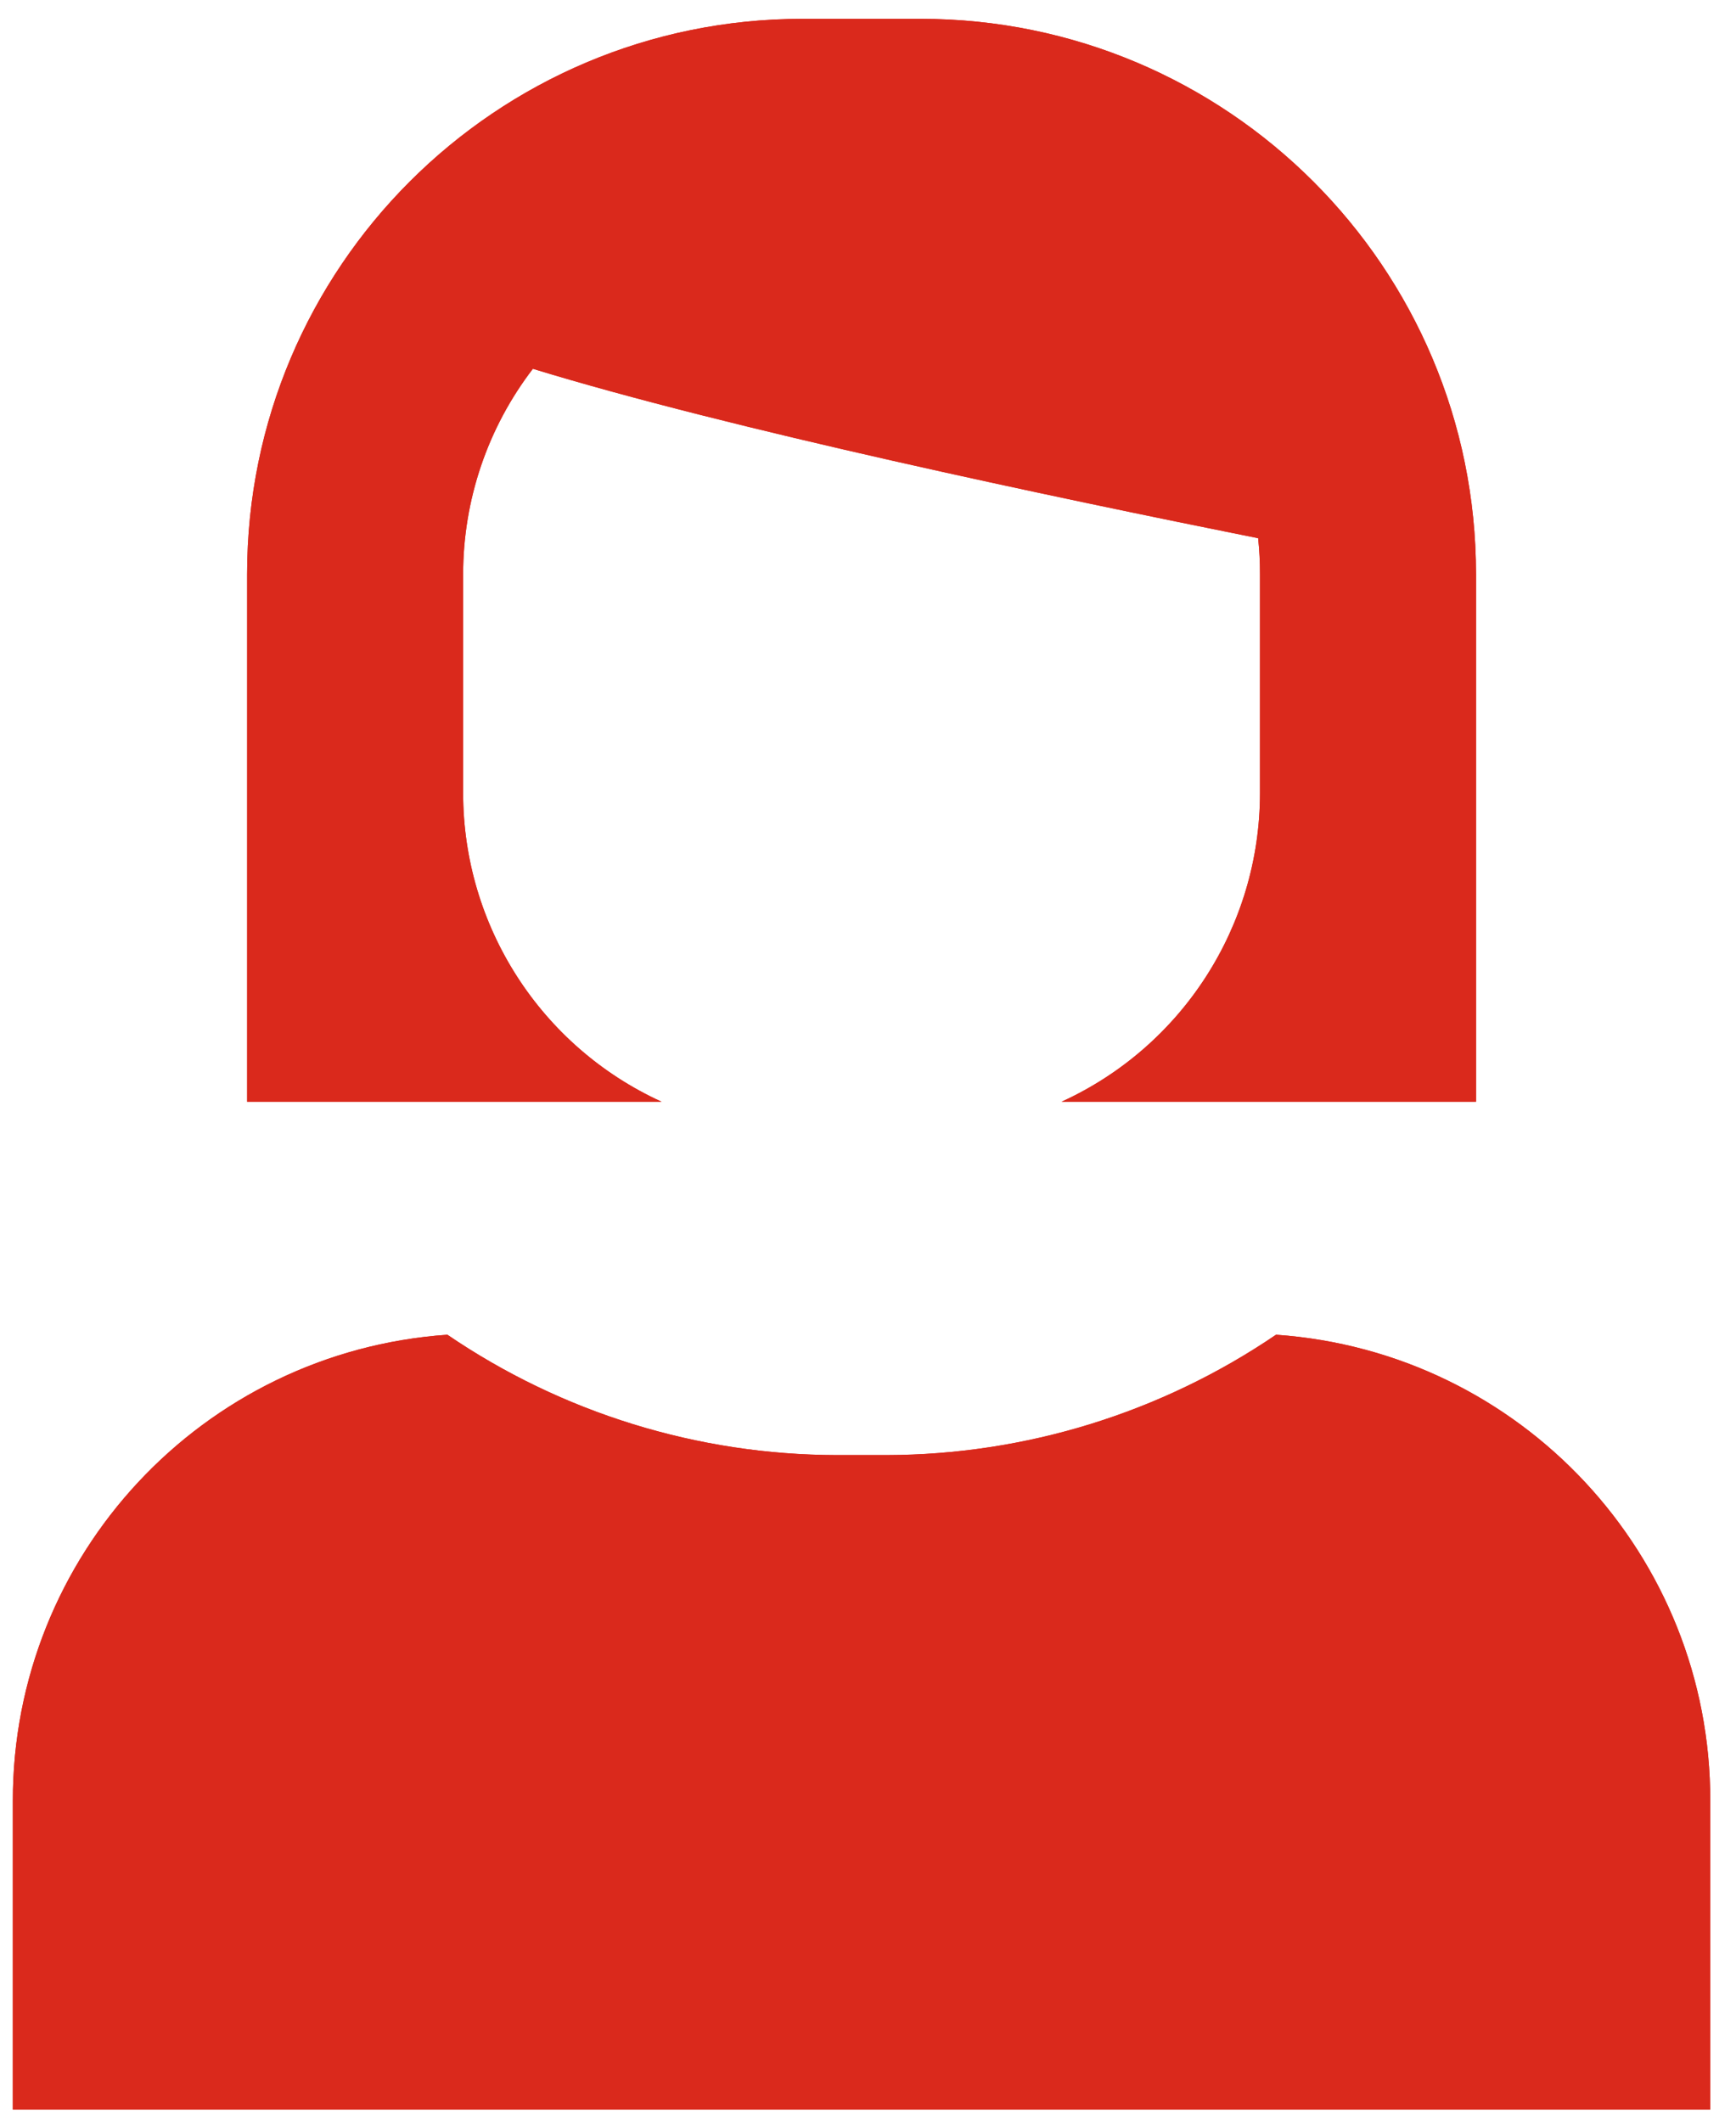 <svg width="45" height="55" viewBox="0 0 45 55" fill="none" xmlns="http://www.w3.org/2000/svg">
<path d="M33.077 34.6C39.425 35.042 44.344 40.325 44.333 46.688V54.688H0.333V46.688C0.326 40.324 5.249 35.042 11.597 34.6C14.572 36.627 18.086 37.713 21.685 37.72H22.981C26.583 37.712 30.099 36.625 33.077 34.6ZM23.861 0.488C31.814 0.488 38.261 6.935 38.261 14.888V28.56H27.517C30.649 27.129 32.66 24.003 32.661 20.56V14.888C32.662 14.575 32.646 14.263 32.613 13.952C27.309 12.888 18.901 11.12 13.813 9.56C12.641 11.089 12.005 12.961 12.005 14.888V20.56C12.007 24.003 14.017 27.129 17.149 28.56H6.405V14.888C6.405 6.935 12.852 0.488 20.805 0.488H23.861Z" fill="#da291c"/>
<path d="M33.077 34.6C39.425 35.042 44.344 40.325 44.333 46.688V54.688H0.333V46.688C0.326 40.324 5.249 35.042 11.597 34.6C14.572 36.627 18.086 37.713 21.685 37.72H22.981C26.583 37.712 30.099 36.625 33.077 34.6ZM23.861 0.488C31.814 0.488 38.261 6.935 38.261 14.888V28.56H27.517C30.649 27.129 32.66 24.003 32.661 20.56V14.888C32.662 14.575 32.646 14.263 32.613 13.952C27.309 12.888 18.901 11.12 13.813 9.56C12.641 11.089 12.005 12.961 12.005 14.888V20.56C12.007 24.003 14.017 27.129 17.149 28.56H6.405V14.888C6.405 6.935 12.852 0.488 20.805 0.488H23.861Z" fill="#da291c"/>
</svg>
